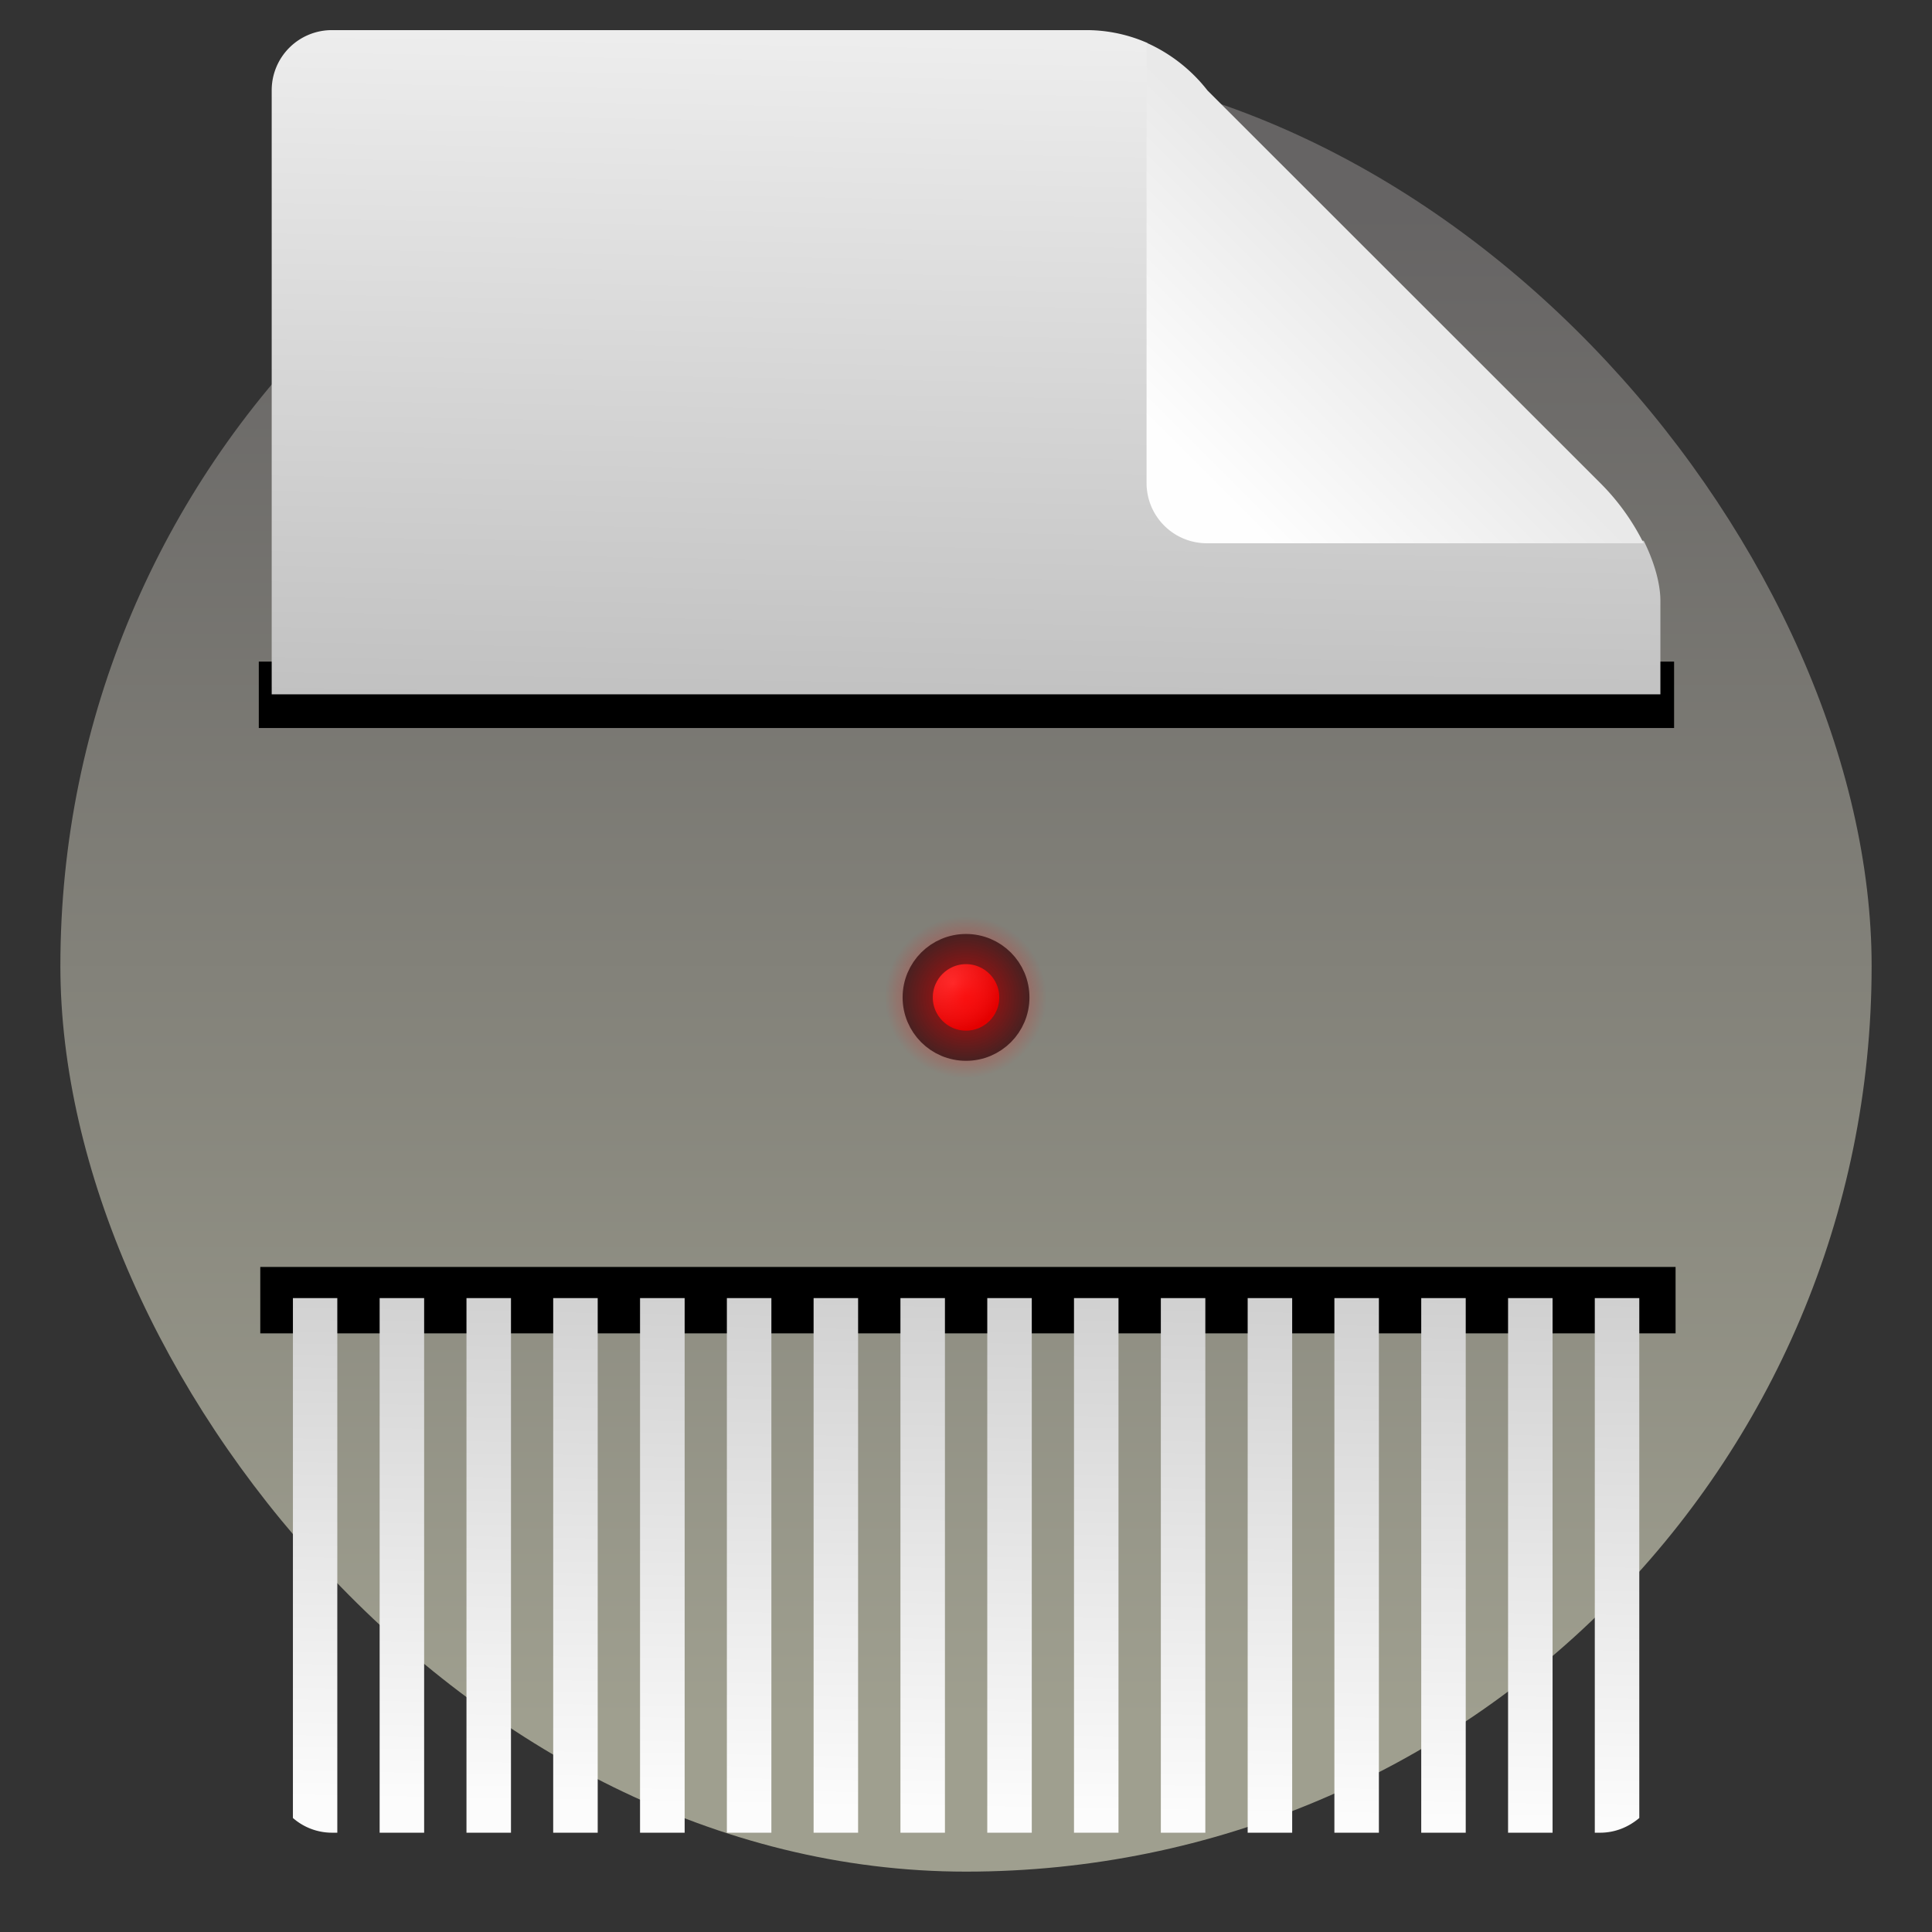 <svg xmlns="http://www.w3.org/2000/svg" xmlns:xlink="http://www.w3.org/1999/xlink" xml:space="preserve" width="64" height="64"><rect width="100%" height="100%" fill="#333333" stroke="none"/><defs><linearGradient id="b"><stop offset="0" style="stop-color:red;stop-opacity:1"/><stop offset="1" style="stop-color:red;stop-opacity:0"/></linearGradient><linearGradient id="a"><stop offset="0" style="stop-color:#ff5858;stop-opacity:1"/><stop offset="1" style="stop-color:#cf0000;stop-opacity:1"/></linearGradient><linearGradient id="c" x1="7.937" x2="7.937" y1="15.081" y2="1.852" gradientTransform="scale(3.78)" gradientUnits="userSpaceOnUse"><stop offset="0" stop-color="#f1efeb" style="stop-color:#9f9f8f;stop-opacity:1"/><stop offset="1" stop-color="#fdfcfc" style="stop-color:#666464;stop-opacity:1"/></linearGradient><linearGradient id="d" x1="10.802" x2="9.802" y1="2" y2="61" gradientTransform="matrix(.265 0 0 .263 .052 -.262)" gradientUnits="userSpaceOnUse"><stop offset="0" stop-color="#ededed"/><stop offset=".504" stop-color="#ededed" style="stop-color:#b2b2b2;stop-opacity:1"/><stop offset="1" stop-color="#fcfcfc"/></linearGradient><linearGradient id="e" x1="40" x2="46" y1="17" y2="11" gradientTransform="translate(-.006 -.265)scale(.265)" gradientUnits="userSpaceOnUse"><stop offset="0" stop-color="#fefefe"/><stop offset="1" stop-color="#e9e9e9"/></linearGradient><radialGradient xlink:href="#a" id="f" cx="52.424" cy="10.848" r="1.601" fx="52.424" fy="10.848" gradientUnits="userSpaceOnUse"/><radialGradient xlink:href="#b" id="g" cx="56.447" cy="14.283" r="2.203" fx="56.447" fy="14.283" gradientTransform="translate(-15.865 -6.077)scale(1.217)" gradientUnits="userSpaceOnUse"/></defs><rect width="60" height="60" x="2" y="2" fill="url(#c)" rx="30" ry="30"/><g transform="scale(3.78)"><rect width="12.403" height=".582" x="2.268" y="5.798" rx=".118" ry="0" style="fill:#000;stroke-width:2.919;stroke-linecap:round;stroke-linejoin:round;paint-order:stroke fill markers"/><rect width="12.403" height=".582" x="2.281" y="11.103" rx=".118" ry="0" style="fill:#000;stroke-width:2.919;stroke-linecap:round;stroke-linejoin:round;paint-order:stroke fill markers"/><path d="M9.525.264H2.91a.527.527 0 0 0-.529.527v5.294h12.17v-.82c0-.14-.047-.327-.146-.526h-3.822a.526.526 0 0 1-.529-.526V.376c-.2-.088-.39-.112-.53-.112ZM2.567 11.376v4.556a.52.52 0 0 0 .343.129h.046v-4.685zm.76 0v4.685h.39v-4.685zm.761 0v4.685h.39v-4.685zm.76 0v4.685h.39v-4.685zm.761 0v4.685H6v-4.685zm.761 0v4.685h.39v-4.685zm.76 0v4.685h.39v-4.685zm.761 0v4.685h.39v-4.685zm.761 0v4.685h.39v-4.685zm.76 0v4.685h.39v-4.685zm.761 0v4.685h.39v-4.685zm.761 0v4.685h.39v-4.685zm.76 0v4.685h.39v-4.685zm.761 0v4.685h.39v-4.685zm.761 0v4.685h.39v-4.685zm.76 0v4.685h.047c.132 0 .25-.05.343-.129v-4.556z" style="display:inline;fill:url(#d)"/><path fill="url(#e)" d="M10.048.375v3.857c0 .293.236.529.53.529h3.826a2 2 0 0 0-.382-.53L10.582.793a1.4 1.4 0 0 0-.529-.416Z" style="fill:url(#e)"/></g><g transform="translate(-20.84 21.732)"><circle cx="52.841" cy="11.308" r="1.601" style="fill:url(#f);fill-opacity:1;stroke:#272727;stroke-width:1;stroke-linecap:round;stroke-linejoin:round;stroke-dasharray:none;stroke-opacity:1;paint-order:stroke fill markers"/><circle cx="52.841" cy="11.308" r="2.681" style="opacity:.707;fill:url(#g);stroke:none;stroke-width:1.217;stroke-linecap:round;stroke-linejoin:round;stroke-dasharray:none;stroke-opacity:1;paint-order:stroke fill markers"/></g></svg>